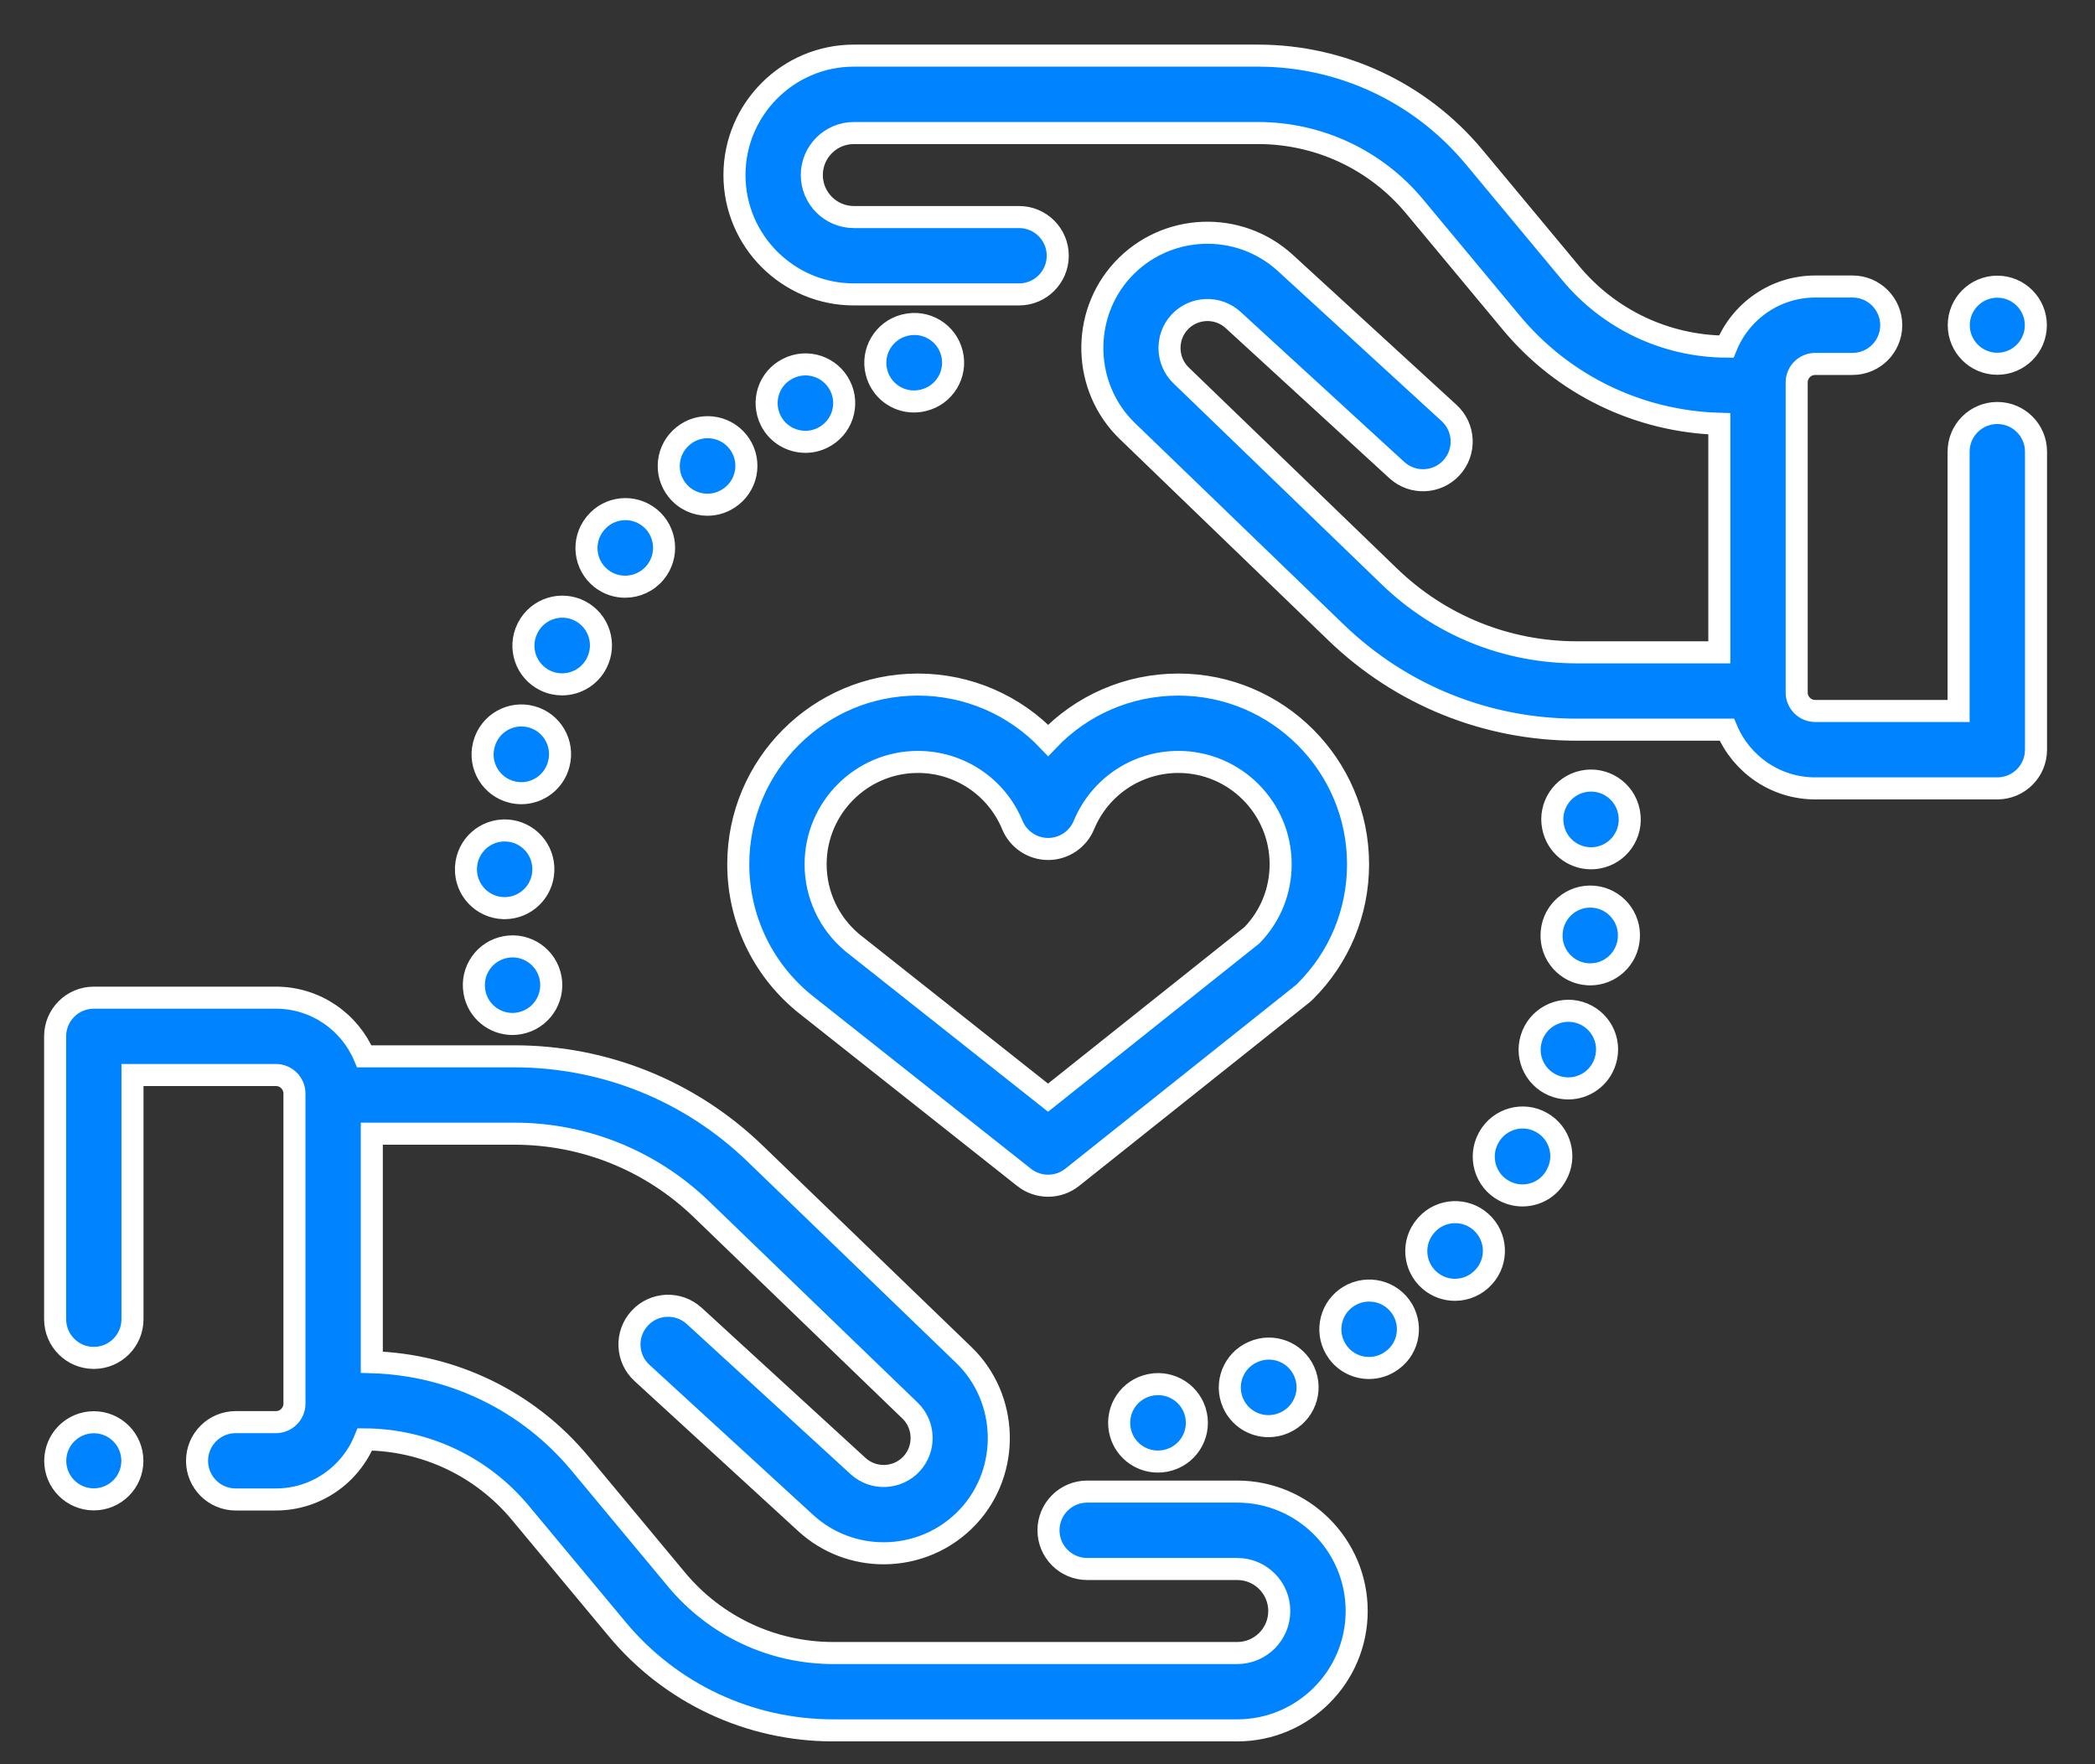 <?xml version="1.0" encoding="UTF-8"?>
<svg width="38px" height="32px" viewBox="0 0 38 32" version="1.1" xmlns="http://www.w3.org/2000/svg" xmlns:xlink="http://www.w3.org/1999/xlink">
    <rect x="0" y="0" width="38" height="32" fill="#333333" stroke="none"/>
    <!-- Generator: Sketch 51.2 (57519) - http://www.bohemiancoding.com/sketch -->
    <title>Combined Shape</title>
    <desc>Created with Sketch.</desc>
    <defs></defs>
    <g id="Symbols" stroke="none" stroke-width="1" fill="none" fill-rule="evenodd">
        <g id="ic_cat_saude_bem_estar_no_selected" transform="translate(-11, -14)" fill="#0083FF" fill-rule="nonzero" stroke="#FFFFFF" stroke-width="0.4">
            <g id="Combined-Shape">
                <path d="M33.442,41.055 C34.636,41.055 35.608,42.027 35.608,43.221 C35.608,44.415 34.636,45.386 33.442,45.386 L26.113,45.386 C24.593,45.386 23.164,44.716 22.192,43.547 L20.439,41.441 C19.739,40.599 18.712,40.115 17.618,40.108 C17.36,40.747 16.734,41.198 16.005,41.198 L15.276,41.198 C14.888,41.198 14.574,40.884 14.574,40.497 C14.574,40.109 14.888,39.795 15.276,39.795 L16.005,39.795 C16.19,39.795 16.341,39.644 16.341,39.459 L16.341,33.835 C16.341,33.65 16.19,33.499 16.005,33.499 L13.403,33.499 L13.403,37.928 C13.403,38.316 13.089,38.63 12.702,38.63 C12.314,38.63 12,38.316 12,37.928 L12,32.797 C12,32.41 12.314,32.096 12.702,32.096 L16.005,32.096 C16.724,32.096 17.344,32.535 17.608,33.16 L20.328,33.16 C21.967,33.16 23.52,33.787 24.699,34.926 L28.482,38.577 C29.294,39.361 29.332,40.673 28.567,41.502 C28.155,41.948 27.592,42.174 27.028,42.174 C26.522,42.174 26.015,41.993 25.615,41.626 L22.645,38.903 C22.359,38.641 22.34,38.197 22.602,37.912 C22.863,37.626 23.307,37.607 23.593,37.869 L26.563,40.591 C26.842,40.847 27.278,40.829 27.535,40.551 C27.788,40.278 27.775,39.845 27.508,39.587 L23.725,35.936 C22.808,35.051 21.602,34.563 20.328,34.563 L17.744,34.563 L17.744,38.708 C19.208,38.75 20.577,39.412 21.518,40.543 L23.271,42.65 C23.975,43.497 25.011,43.983 26.113,43.983 L33.442,43.983 C33.863,43.983 34.204,43.641 34.204,43.221 C34.204,42.8 33.863,42.459 33.442,42.459 L30.72,42.459 C30.332,42.459 30.018,42.144 30.018,41.757 C30.018,41.369 30.332,41.055 30.72,41.055 L33.442,41.055 Z M47.228,21.491 C47.616,21.491 47.93,21.805 47.93,22.193 L47.93,27.598 C47.93,27.986 47.616,28.3 47.228,28.3 L43.925,28.3 C43.205,28.3 42.586,27.86 42.322,27.235 L39.602,27.235 C37.963,27.235 36.41,26.608 35.231,25.469 L31.448,21.818 C30.636,21.034 30.598,19.722 31.363,18.893 C32.143,18.048 33.467,17.993 34.315,18.77 L37.285,21.492 C37.571,21.754 37.59,22.198 37.328,22.484 C37.066,22.769 36.623,22.788 36.337,22.527 L33.367,19.804 C33.088,19.548 32.651,19.566 32.394,19.845 C32.142,20.118 32.155,20.55 32.422,20.808 L36.205,24.46 C37.122,25.345 38.328,25.832 39.602,25.832 L42.186,25.832 L42.186,21.687 C40.721,21.645 39.352,20.983 38.412,19.852 L36.659,17.745 C35.955,16.898 34.919,16.413 33.817,16.413 L26.488,16.413 C26.067,16.413 25.725,16.755 25.725,17.175 C25.725,17.595 26.067,17.937 26.488,17.937 L29.485,17.937 C29.872,17.937 30.186,18.251 30.186,18.638 C30.186,19.026 29.872,19.34 29.485,19.34 L26.488,19.34 C25.294,19.34 24.322,18.369 24.322,17.175 C24.322,15.981 25.294,15.009 26.488,15.009 L33.817,15.009 C35.337,15.009 36.766,15.68 37.738,16.848 L39.491,18.955 C40.191,19.796 41.218,20.281 42.312,20.287 C42.57,19.649 43.196,19.197 43.925,19.197 L44.602,19.197 C44.99,19.197 45.304,19.511 45.304,19.899 C45.304,20.286 44.99,20.601 44.602,20.601 L43.925,20.601 C43.74,20.601 43.589,20.751 43.589,20.936 L43.589,26.561 C43.589,26.746 43.74,26.896 43.925,26.896 L46.526,26.896 L46.526,22.193 C46.526,21.805 46.841,21.491 47.228,21.491 Z M33.728,38.523 C34.081,38.364 34.496,38.521 34.655,38.874 C34.815,39.228 34.657,39.644 34.304,39.803 C34.301,39.804 34.291,39.809 34.288,39.81 C34.197,39.85 34.102,39.868 34.009,39.868 C33.738,39.868 33.48,39.711 33.365,39.447 C33.21,39.091 33.373,38.678 33.728,38.523 Z M35.417,37.545 C35.729,37.317 36.17,37.381 36.4,37.693 C36.629,38.004 36.566,38.441 36.255,38.671 C36.254,38.672 36.247,38.677 36.246,38.677 C36.121,38.769 35.976,38.813 35.832,38.813 C35.616,38.813 35.403,38.713 35.266,38.526 C35.037,38.213 35.105,37.774 35.417,37.545 Z M31.864,39.12 C32.243,39.042 32.614,39.284 32.694,39.662 C32.774,40.041 32.533,40.413 32.154,40.494 C32.149,40.495 32.137,40.497 32.133,40.498 C32.088,40.506 32.044,40.51 32,40.51 C31.67,40.51 31.376,40.276 31.312,39.94 C31.24,39.561 31.487,39.195 31.864,39.12 Z M37.865,36.167 C38.153,36.426 38.176,36.869 37.918,37.157 C37.779,37.314 37.585,37.395 37.39,37.395 C37.228,37.395 37.065,37.339 36.932,37.224 C36.639,36.971 36.606,36.528 36.86,36.235 C36.863,36.231 36.871,36.222 36.874,36.218 C37.134,35.93 37.578,35.907 37.865,36.167 Z M39.651,32.364 C40.022,32.477 40.232,32.866 40.12,33.237 L40.117,33.247 C40.024,33.549 39.746,33.742 39.447,33.742 C39.378,33.742 39.309,33.732 39.24,33.711 C38.87,33.597 38.662,33.205 38.776,32.834 C38.888,32.463 39.28,32.252 39.651,32.364 Z M40.545,28.716 C40.547,28.725 40.548,28.734 40.55,28.743 C40.618,29.124 40.364,29.489 39.983,29.557 C39.941,29.565 39.9,29.568 39.859,29.568 C39.528,29.568 39.235,29.334 39.17,28.999 C39.094,28.621 39.337,28.252 39.715,28.173 C40.094,28.094 40.466,28.337 40.545,28.716 Z M39.907,30.265 C40.291,30.299 40.576,30.638 40.544,31.022 C40.517,31.39 40.21,31.673 39.845,31.673 C39.831,31.673 39.817,31.672 39.803,31.672 C39.416,31.649 39.121,31.317 39.144,30.93 C39.144,30.923 39.145,30.909 39.146,30.902 C39.18,30.516 39.522,30.231 39.907,30.265 Z M38.008,34.625 C38.199,34.288 38.628,34.17 38.964,34.361 C39.302,34.552 39.42,34.98 39.228,35.318 C39.102,35.552 38.863,35.683 38.615,35.683 C38.501,35.683 38.386,35.655 38.279,35.597 C37.938,35.413 37.814,34.984 37.998,34.643 L38.008,34.625 Z M25.609,22.014 C25.351,22.014 25.103,21.872 24.98,21.627 C24.807,21.28 24.944,20.86 25.291,20.687 L25.297,20.684 C25.643,20.51 26.065,20.651 26.238,20.998 C26.412,21.344 26.271,21.766 25.924,21.939 C25.823,21.99 25.716,22.014 25.609,22.014 Z M27.576,21.282 C27.264,21.282 26.98,21.072 26.899,20.755 C26.802,20.38 27.029,19.997 27.404,19.9 C27.408,19.899 27.418,19.897 27.421,19.896 C27.798,19.805 28.177,20.036 28.268,20.413 C28.36,20.789 28.128,21.169 27.752,21.26 C27.693,21.275 27.634,21.282 27.576,21.282 Z M24.269,23.002 C24.139,23.105 23.985,23.155 23.832,23.155 C23.626,23.155 23.421,23.064 23.283,22.89 C23.041,22.587 23.091,22.146 23.396,21.903 C23.698,21.661 24.14,21.708 24.383,22.01 C24.626,22.311 24.579,22.752 24.278,22.995 L24.269,23.002 Z M20.29,28.367 C19.913,28.275 19.682,27.897 19.773,27.52 C19.775,27.514 19.778,27.501 19.78,27.494 C19.882,27.12 20.268,26.9 20.642,27.002 C21.013,27.103 21.232,27.484 21.136,27.855 C21.057,28.173 20.771,28.387 20.456,28.387 C20.401,28.387 20.345,28.38 20.29,28.367 Z M20.133,30.472 C19.746,30.46 19.441,30.138 19.452,29.751 C19.453,29.742 19.453,29.733 19.453,29.724 C19.476,29.337 19.807,29.042 20.195,29.064 C20.579,29.086 20.872,29.413 20.855,29.796 C20.841,30.174 20.53,30.472 20.154,30.472 C20.147,30.472 20.14,30.472 20.133,30.472 Z M20.886,26.341 C20.538,26.17 20.395,25.75 20.566,25.402 L20.577,25.38 C20.757,25.037 21.181,24.904 21.525,25.084 C21.866,25.263 21.998,25.683 21.824,26.025 C21.701,26.271 21.453,26.413 21.195,26.413 C21.091,26.413 20.985,26.39 20.886,26.341 Z M21.904,24.491 C21.6,24.25 21.549,23.809 21.789,23.506 C21.793,23.502 21.8,23.492 21.804,23.488 C22.051,23.19 22.494,23.149 22.792,23.396 C23.088,23.642 23.131,24.081 22.888,24.38 C22.749,24.552 22.545,24.642 22.339,24.642 C22.186,24.642 22.033,24.593 21.904,24.491 Z M20.173,31.177 C20.554,31.108 20.919,31.362 20.988,31.744 C21.056,32.125 20.803,32.493 20.421,32.561 C20.379,32.569 20.337,32.573 20.295,32.573 C19.963,32.573 19.668,32.337 19.607,31.998 L19.606,31.991 C19.538,31.609 19.792,31.245 20.173,31.177 Z M25.564,32.179 C24.818,31.557 24.391,30.645 24.391,29.675 C24.391,27.879 25.852,26.417 27.649,26.417 C28.562,26.417 29.408,26.794 30.012,27.429 C30.615,26.794 31.461,26.417 32.374,26.417 C34.171,26.417 35.633,27.879 35.633,29.675 C35.633,30.547 35.293,31.367 34.675,31.982 C34.657,32.001 34.637,32.018 34.617,32.034 L30.449,35.354 C30.321,35.456 30.166,35.507 30.012,35.507 C29.858,35.507 29.704,35.457 29.576,35.356 L25.577,32.19 C25.573,32.186 25.568,32.183 25.564,32.179 Z M27.649,27.82 C26.626,27.82 25.794,28.653 25.794,29.676 C25.794,30.225 26.035,30.742 26.456,31.096 L30.01,33.91 L33.709,30.963 C34.045,30.616 34.229,30.16 34.229,29.675 C34.229,28.653 33.397,27.82 32.374,27.82 C31.621,27.82 30.948,28.27 30.66,28.966 C30.551,29.228 30.295,29.399 30.012,29.399 C29.728,29.399 29.472,29.228 29.363,28.966 C29.075,28.27 28.402,27.82 27.649,27.82 Z M12.702,39.797 C13.088,39.797 13.401,40.11 13.401,40.497 C13.401,40.883 13.088,41.196 12.702,41.196 C12.316,41.196 12.002,40.883 12.002,40.497 C12.002,40.11 12.316,39.797 12.702,39.797 Z M47.228,19.2 C47.614,19.2 47.927,19.513 47.927,19.899 C47.927,20.285 47.614,20.598 47.228,20.598 C46.842,20.598 46.529,20.285 46.529,19.899 C46.529,19.513 46.842,19.2 47.228,19.2 Z"></path>
            </g>
        </g>
    </g>
</svg>